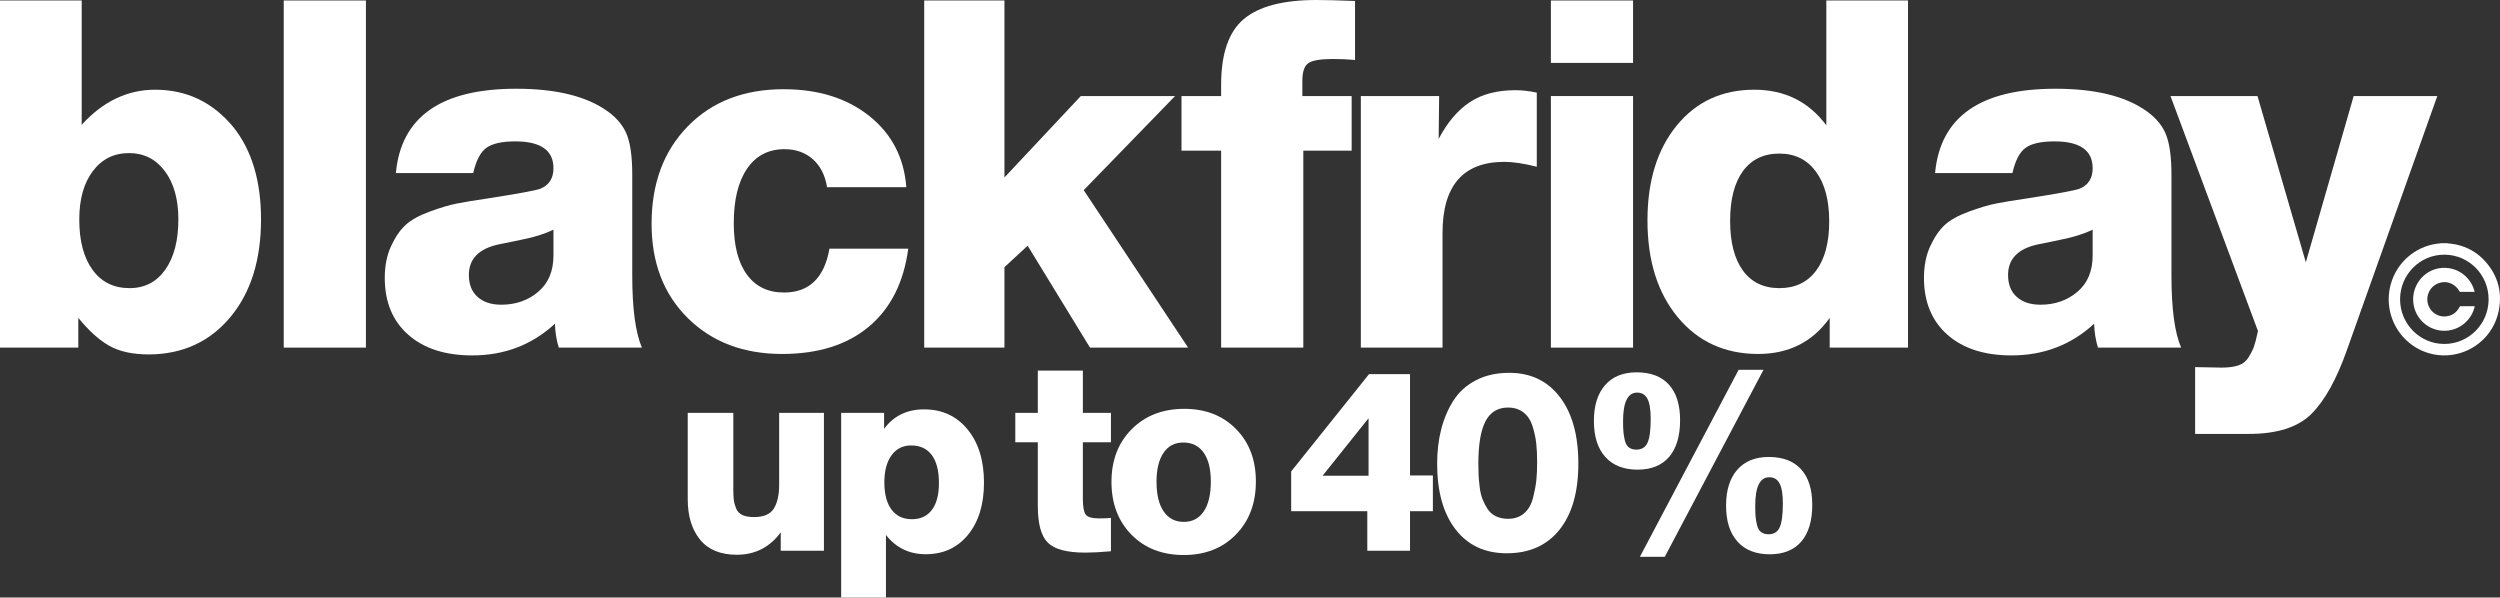 <svg viewBox="0 0 2421.804 578.82" xmlns="http://www.w3.org/2000/svg" data-name="Layer 2" id="Layer_2">
  <rect x="0" y="0" width="2421.804" height="578.82" fill="#333333" stroke="none"/>
  <defs>
    <style>
      .cls-1 {
        fill: #fff;
      }
    </style>
  </defs>
  <g data-name="Layer 1" id="Layer_1-2">
    <g>
      <g>
        <g>
          <path d="M79.135,120.907c20.604-22.67,44.329-34.005,71.176-34.005,30.593,0,55.878,12.122,75.857,36.366,17.794,22.355,26.691,52.109,26.691,89.263,0,39.357-9.912,70.922-29.734,94.694-19.823,23.772-45.967,35.815-78.433,36.13-15.921,0-28.798-2.754-38.632-8.265-9.833-5.51-19.901-14.563-30.202-27.157v28.809H0V.473h79.135l-.001,120.434ZM89.906,165.775c-8.741,11.65-13.112,27.235-13.112,46.757,0,20.781,4.293,37.075,12.877,48.882,8.585,11.807,20.526,17.711,35.822,17.711,14.672,0,26.223-5.983,34.651-17.947,8.429-11.964,12.642-28.18,12.642-48.646,0-19.521-4.37-35.107-13.111-46.757-8.741-11.65-20.292-17.475-34.651-17.475-14.672,0-26.378,5.825-35.119,17.475Z" class="cls-1"></path>
          <path d="M354.467,336.743h-79.604V.473h79.604v336.271Z" class="cls-1"></path>
          <path d="M541.299,336.742c-2.185-6.927-3.434-14.641-3.747-23.142-22.164,20.466-48.854,30.698-80.072,30.698-26.223,0-46.905-6.691-62.045-20.072-15.14-13.381-22.71-31.722-22.71-55.021,0-11.65,2.029-21.884,6.087-30.699,4.058-8.816,8.741-15.665,14.047-20.545,5.307-4.88,13.112-9.21,23.413-12.988,10.302-3.779,19.042-6.376,26.222-7.793,7.18-1.417,17.169-3.07,29.968-4.959,30.281-4.723,47.294-7.872,51.04-9.446,8.429-3.463,12.643-10.075,12.643-19.836,0-17.317-12.331-25.976-36.992-25.976-12.799,0-22.086,2.047-27.861,6.14-5.775,4.093-10.068,12.279-12.877,24.56h-74.922c4.995-54.471,43.861-81.707,116.597-81.707,39.021,0,68.677,7.399,88.968,22.198,9.053,6.612,15.219,14.326,18.496,23.142,3.278,8.816,4.917,21.41,4.917,37.783v97.764c0,32.116,3.122,55.416,9.365,69.899l-80.54-.001ZM523.037,227.644c-4.995,1.574-8.975,2.676-11.941,3.305-2.966.629-7.804,1.653-14.515,3.069-6.711,1.417-11.004,2.283-12.877,2.598-19.667,4.094-29.5,14.012-29.5,29.755,0,9.131,2.809,16.215,8.428,21.253,5.62,5.038,13.267,7.556,22.945,7.556,14.048,0,25.989-4.171,35.822-12.515,9.833-8.344,14.75-20.072,14.75-35.186v-25.031c-3.746,1.889-8.116,3.621-13.112,5.196Z" class="cls-1"></path>
          <path d="M879.845,240.869c-4.371,32.746-17.091,57.934-38.163,75.566-21.071,17.632-49.088,26.449-84.052,26.449-37.461,0-67.897-11.572-91.31-34.714-23.413-23.142-35.119-53.605-35.119-91.388,0-39.043,11.706-70.529,35.119-94.459,23.413-23.93,54.318-35.894,92.715-35.894,33.714,0,61.42,8.659,83.116,25.976,21.696,17.318,33.637,40.303,35.822,68.955h-76.795c-1.873-11.65-6.477-20.702-13.813-27.157-7.336-6.455-16.467-9.683-27.393-9.683-15.609,0-27.705,6.297-36.29,18.892-8.584,12.595-12.877,30.227-12.877,52.897,0,21.41,4.214,37.94,12.643,49.59,8.429,11.65,20.447,17.475,36.056,17.475,24.349,0,39.021-14.168,44.016-42.506l76.326.001Z" class="cls-1"></path>
          <path d="M1049.818,184.193l101.144,152.55h-95.056l-60.405-98.709-22.477,20.781v77.928h-77.73V.473h77.73v171.441l73.985-78.872h91.31l-88.501,91.152Z" class="cls-1"></path>
          <path d="M1312.649,58.092c-6.867-.629-14.047-.945-21.54-.945-11.862,0-19.745,1.338-23.646,4.014-3.902,2.677-5.853,8.423-5.853,17.239v14.641h47.763v52.896h-46.826v190.805h-79.604v-190.805h-38.397v-52.896h38.397v-10.863c0-30.227,7.337-51.479,22.008-63.759,14.672-12.279,38.085-18.419,70.239-18.419,8.116,0,20.603.315,37.461.945l-.001,57.147Z" class="cls-1"></path>
          <path d="M1488.713,161.523c-12.488-3.149-22.945-4.723-31.374-4.723-39.958,0-59.937,22.985-59.937,68.954v110.989h-79.136V93.041h75.858l-.468,41.562c8.428-16.058,18.496-27.944,30.202-35.658,11.706-7.714,26.457-11.572,44.25-11.572,6.556,0,13.424.788,20.604,2.362v71.788Z" class="cls-1"></path>
          <path d="M1581.982,60.926h-79.604V.473h79.604v60.453ZM1581.982,336.743h-79.604V93.041h79.604v243.702Z" class="cls-1"></path>
          <path d="M1848.328,336.743h-75.857v-28.809c-16.545,23.299-39.646,34.949-69.302,34.949-32.154,0-58.064-11.807-77.731-35.422-19.666-23.614-29.5-54.943-29.5-93.986,0-38.098,9.444-68.718,28.33-91.86,18.887-23.142,43.938-34.713,75.156-34.713,29.345,0,52.601,11.492,69.771,34.477V.473h79.135l-.001,336.271ZM1688.418,165.774c-8.273,11.335-12.409,27.393-12.409,48.174s4.137,36.838,12.409,48.174c8.273,11.335,20.057,17.002,35.354,17.002s27.158-5.667,35.587-17.002c8.429-11.336,12.643-27.235,12.643-47.702s-4.292-36.523-12.877-48.173c-8.584-11.65-20.369-17.475-35.353-17.475-15.297,0-27.081,5.668-35.354,17.003Z" class="cls-1"></path>
          <path d="M2032.352,336.742c-2.185-6.927-3.434-14.641-3.747-23.142-22.164,20.466-48.854,30.698-80.072,30.698-26.223,0-46.905-6.691-62.045-20.072-15.14-13.381-22.71-31.722-22.71-55.021,0-11.65,2.029-21.884,6.087-30.699,4.058-8.816,8.741-15.665,14.047-20.545,5.307-4.88,13.112-9.21,23.413-12.988,10.302-3.779,19.042-6.376,26.222-7.793,7.18-1.417,17.169-3.07,29.968-4.959,30.281-4.723,47.294-7.872,51.04-9.446,8.429-3.463,12.643-10.075,12.643-19.836,0-17.317-12.331-25.976-36.992-25.976-12.799,0-22.086,2.047-27.861,6.14-5.775,4.093-10.068,12.279-12.877,24.56h-74.922c4.995-54.471,43.861-81.707,116.597-81.707,39.021,0,68.677,7.399,88.968,22.198,9.053,6.612,15.219,14.326,18.497,23.142,3.277,8.816,4.916,21.41,4.916,37.783v97.764c0,32.116,3.122,55.416,9.365,69.899l-80.54-.001ZM2014.09,227.644c-4.995,1.574-8.975,2.676-11.941,3.305-2.966.629-7.804,1.653-14.515,3.069-6.711,1.417-11.004,2.283-12.877,2.598-19.667,4.094-29.5,14.012-29.5,29.755,0,9.131,2.809,16.215,8.428,21.253,5.62,5.038,13.267,7.556,22.945,7.556,14.048,0,25.989-4.171,35.822-12.515,9.833-8.344,14.75-20.072,14.75-35.186v-25.031c-3.746,1.889-8.116,3.621-13.112,5.196Z" class="cls-1"></path>
          <path d="M2361.065,93.041l-87.564,246.064c-9.989,28.338-21.462,48.961-34.417,61.87-12.956,12.909-33.169,19.364-60.64,19.364h-51.976v-64.704c3.122,0,7.492.079,13.111.237,5.62.157,9.833.236,12.643.236,6.555,0,11.941-.709,16.155-2.126,4.214-1.416,7.492-4.014,9.833-7.793,2.341-3.778,4.058-7.163,5.151-10.154,1.093-2.991,2.419-8.108,3.98-15.35l-84.755-227.644h84.287l46.825,161.051,46.358-161.051,81.01-.001Z" class="cls-1"></path>
        </g>
        <g>
          <path d="M2379.191,236.83c-2.561-.555-5.202-.736-7.805-1.091-.229-.031-.455-.083-.683-.125h-5.641c-1.256.134-2.515.251-3.769.405-21.652,2.648-39.722,18.439-45.418,39.683-5.153,19.221.435,39.595,14.7,53.426,7.521,7.292,16.428,11.982,26.643,14.088,6.034,1.244,12.115,1.416,18.224.521,22.218-3.252,40.186-19.712,44.944-41.745,3.956-18.318-.383-34.695-12.781-48.703-7.624-8.614-17.219-14.031-28.414-16.459ZM2367.867,333.186c-23.691-0-42.87-19.376-42.86-43.294.009-23.825,19.293-43.461,43.393-43.184,23.57.272,42.411,19.678,42.366,43.295-.046,23.881-19.211,43.183-42.899,43.183Z" class="cls-1"></path>
          <path d="M2383.66,296.603c-.492-.002-.722.16-.948.601-2.923,5.699-7.569,8.908-13.909,9.336-10.33.698-18.712-8.576-17.252-18.94,1.019-7.237,6.454-12.777,13.827-14.095,6.663-1.191,13.75,2.362,17.019,8.568.276.523.586.671,1.139.668,4.301-.021,8.601-.011,12.902-.011h.768c-2.595-12.017-14.451-24.179-31.26-23.218-15.779.902-28.286,14.365-28.286,30.443-.002,16.124,12.43,29.371,28.167,30.403,16.682,1.093,28.989-11.05,31.507-23.746h-.704c-4.324,0-8.648.008-12.971-.011Z" class="cls-1"></path>
        </g>
      </g>
      <g>
        <path d="M798.163,533.513h-41.839v-17.863c-10.61,14.5-24.812,21.747-42.609,21.747-15.742,0-27.593-4.876-35.551-14.628-7.957-9.752-11.935-22.824-11.935-39.219v-83.623h44.149v73.786c0,4.659.171,8.281.514,10.872.342,2.591,1.112,5.31,2.31,8.153,1.198,2.85,3.208,4.919,6.031,6.216,2.824,1.294,6.545,1.941,11.167,1.941,9.412,0,15.829-2.761,19.25-8.284,3.423-5.523,5.134-13.203,5.134-23.041v-69.642h43.379v133.587Z" class="cls-1"></path>
        <path d="M856.436,415.462c9.239-12.602,22.159-18.9,38.758-18.9,17.455,0,31.486,6.475,42.096,19.419,10.61,12.944,15.915,30.117,15.915,51.52,0,21.054-5.134,37.883-15.402,50.482-10.266,12.599-23.956,18.9-41.069,18.9-15.913,0-28.747-6.216-38.502-18.644v60.582h-43.379v-178.894h41.583v15.535ZM863.623,441.09c-4.621,6.387-6.931,15.101-6.931,26.147,0,11.394,2.31,20.194,6.931,26.407,4.62,6.213,11.207,9.322,19.765,9.322,8.385,0,14.844-3.021,19.379-9.059,4.535-6.042,6.803-14.671,6.803-25.891,0-11.91-2.31-20.972-6.931-27.185-4.62-6.213-11.293-9.319-20.02-9.319-8.043,0-14.375,3.192-18.995,9.578Z" class="cls-1"></path>
        <path d="M1076.196,428.405h-27.208v55.145c0,7.076.856,11.952,2.567,14.625,1.712,2.676,6.075,4.013,13.091,4.013,5.134,0,8.984-.171,11.551-.515v32.36c-10.095.864-18.396,1.294-24.897,1.294-17.626,0-29.691-3.192-36.192-9.575-6.503-6.39-9.754-18.211-9.754-35.469v-61.876h-21.819v-28.479h21.819v-40.904h43.636v40.904h27.207v28.479Z" class="cls-1"></path>
        <path d="M1197.352,415.593c12.833,13.029,19.25,29.986,19.25,50.87,0,21.054-6.459,38.188-19.379,51.388-12.92,13.207-29.733,19.807-50.438,19.807-20.876,0-37.774-6.561-50.694-19.675-12.92-13.118-19.379-30.203-19.379-51.26,0-20.884,6.545-37.883,19.636-51.004,13.091-13.115,30.075-19.675,50.951-19.675,20.535,0,37.218,6.518,50.053,19.55ZM1127.149,438.63c-4.535,6.646-6.803,16.011-6.803,28.091,0,12.428,2.31,22.003,6.931,28.735,4.62,6.731,11.123,10.1,19.507,10.1s14.845-3.408,19.38-10.228c4.533-6.817,6.801-16.441,6.801-28.866,0-12.084-2.31-21.402-6.929-27.96-4.621-6.557-11.209-9.838-19.765-9.838-8.214,0-14.588,3.32-19.123,9.966Z" class="cls-1"></path>
        <path d="M1388.065,495.217h-22.149v38.297h-41.378v-38.297h-73.751v-38.543l75.454-94.272h39.675v98.199h22.149v34.616ZM1325.753,405.118l-44.543,55.729h44.543v-55.729Z" class="cls-1"></path>
        <path d="M1511.091,384.619c11.927,15.633,17.889,37.114,17.889,64.444,0,27.497-6.085,48.857-18.254,64.076-12.171,15.22-29.209,22.831-51.116,22.831-21.094,0-37.605-7.69-49.533-23.077-11.927-15.384-17.889-36.661-17.889-63.83,0-11.785,1.297-22.791,3.894-33.02,2.596-10.228,6.532-19.514,11.806-27.861,5.274-8.35,12.536-14.937,21.785-19.767,9.249-4.827,20.04-7.24,32.373-7.24,20.769,0,37.118,7.815,49.045,23.445ZM1439.044,408.067c-4.625,8.836-6.938,22.585-6.938,41.242,0,4.255.081,7.979.244,11.171.161,3.192.527,7.079,1.095,11.663.567,4.581,1.501,8.465,2.798,11.657,1.299,3.192,2.92,6.304,4.869,9.332,1.947,3.027,4.625,5.359,8.031,6.994,3.409,1.639,7.302,2.456,11.684,2.456,6.329,0,11.56-1.799,15.698-5.398,4.139-3.602,7.019-8.675,8.642-15.223,1.623-6.548,2.678-12.235,3.164-17.062.487-4.83.729-10.678.729-17.554,0-6.712-.283-12.642-.851-17.797-.568-5.155-1.745-10.639-3.529-16.451-1.786-5.812-4.706-10.31-8.762-13.502-4.056-3.192-9.088-4.787-15.091-4.787-9.899,0-17.16,4.42-21.785,13.259Z" class="cls-1"></path>
        <path d="M1616.711,372.591c7.221,7.936,10.831,19.432,10.831,34.491,0,15.387-3.529,27.208-10.587,35.476-7.058,8.265-17.241,12.399-30.547,12.399-13.468,0-23.894-4.091-31.278-12.277-7.384-8.183-11.075-19.803-11.075-34.862,0-14.891,3.61-26.472,10.833-34.737,7.221-8.265,17.403-12.396,30.547-12.396,13.631,0,24.055,3.967,31.276,11.906ZM1572.291,408.067c0,4.416.122,7.933.366,10.553.242,2.62.729,5.402,1.46,8.347.729,2.949,2.028,5.116,3.894,6.508,1.867,1.389,4.26,2.085,7.18,2.085,5.193,0,8.803-2.249,10.831-6.751s3.044-12.235,3.044-23.199c0-8.839-1.055-15.262-3.164-19.275-2.11-4.006-5.437-6.016-9.98-6.016-9.088,0-13.631,9.25-13.631,27.746ZM1612.695,539.407h-24.096l95.657-181.179h24.098l-95.658,181.179ZM1744.743,454.589c7.221,7.933,10.831,19.432,10.831,34.491,0,15.384-3.529,27.208-10.587,35.476-7.06,8.261-17.241,12.396-30.549,12.396-13.468,0-23.894-4.091-31.276-12.274-7.384-8.183-11.075-19.803-11.075-34.862,0-14.894,3.61-26.472,10.831-34.737s17.404-12.399,30.547-12.399c13.631,0,24.057,3.97,31.278,11.91ZM1700.322,490.062c0,4.42.122,7.936.365,10.557.244,2.62.731,5.398,1.46,8.347.731,2.945,2.028,5.116,3.895,6.505,1.865,1.392,4.26,2.085,7.18,2.085,5.193,0,8.803-2.246,10.831-6.751,2.028-4.498,3.042-12.231,3.042-23.195,0-8.839-1.055-15.262-3.164-19.275-2.11-4.009-5.435-6.016-9.98-6.016-9.086,0-13.629,9.247-13.629,27.743Z" class="cls-1"></path>
      </g>
    </g>
  </g>
</svg>